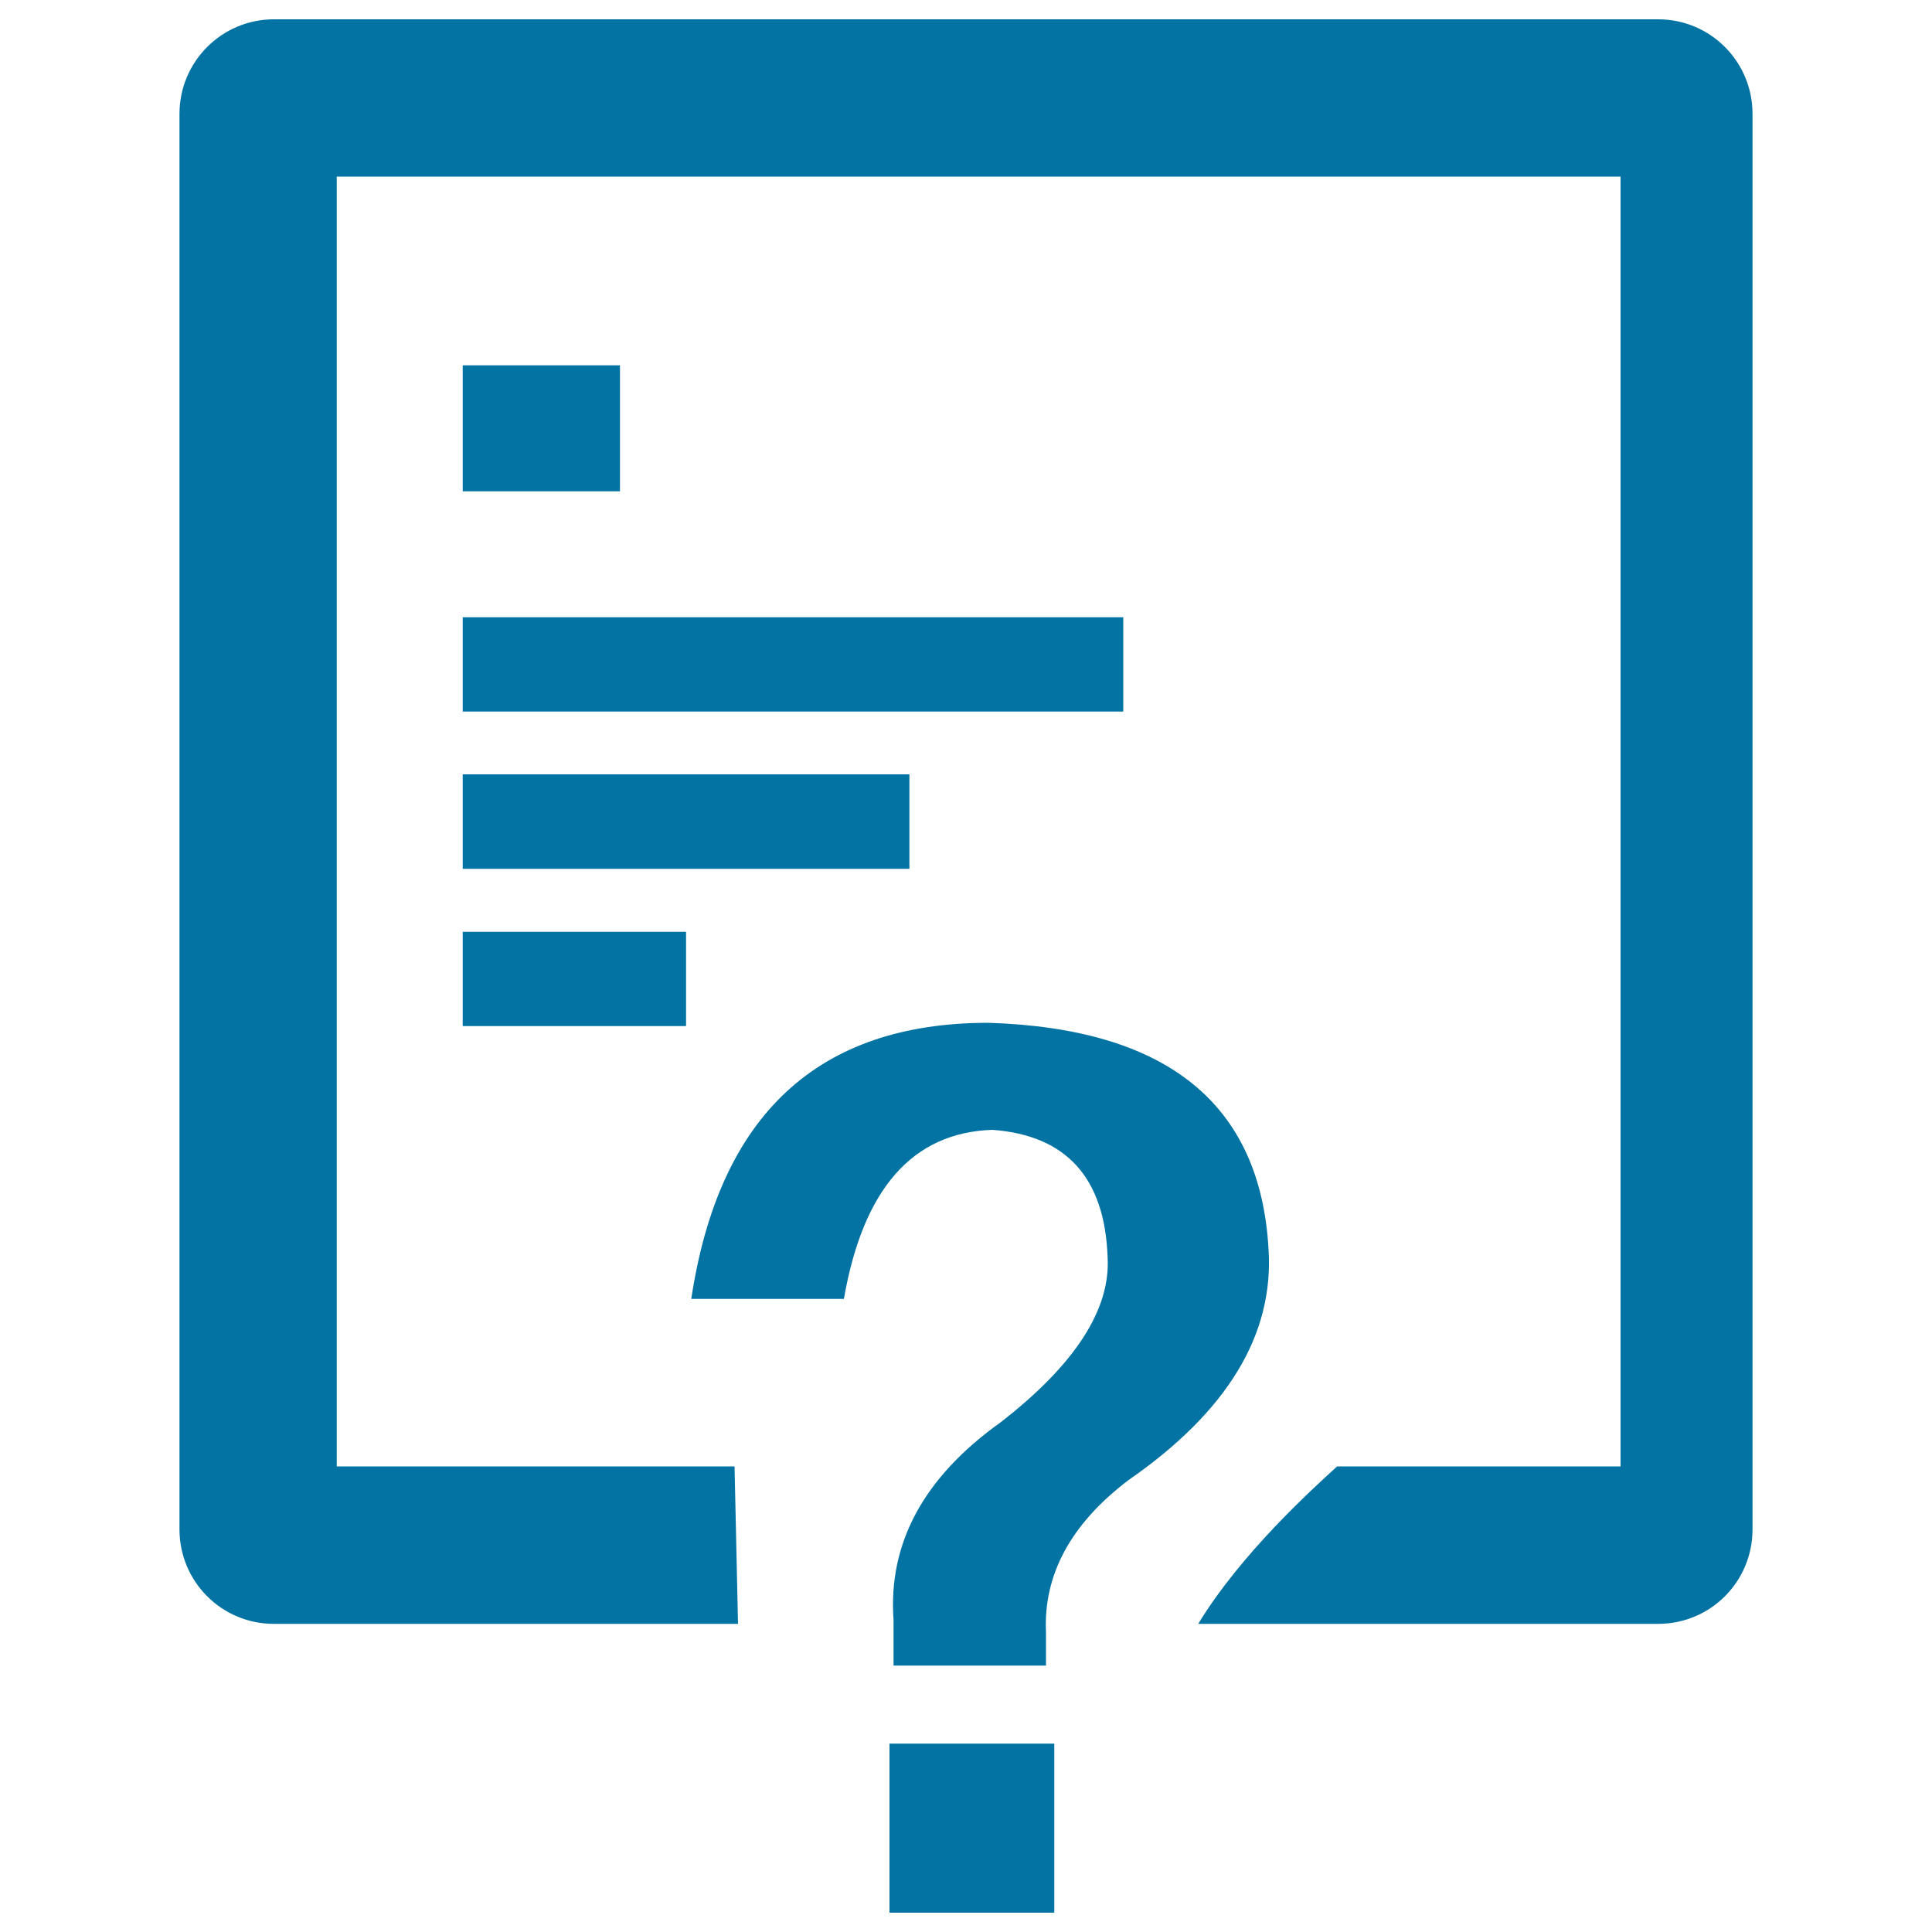 <svg xmlns="http://www.w3.org/2000/svg" viewBox="0 0 1000 1000" style="fill:#0273a2">
<title>Not Handled SVG icon</title>
<path d="M858.3,840.5c0,0-84.8,0-238.1,0c22.2-36.5,59.1-69.8,71.9-81.5c128.1,0,146.7,0,146.7,0V91.4H174.3v667.6h205.9l1.8,81.5H141.7c-27,0-48.8-21.9-48.8-48.9V58.9c0-27,21.9-48.9,48.8-48.9h716.6c27,0,48.8,21.9,48.8,48.9v732.7C907.1,818.7,885.3,840.5,858.3,840.5L858.3,840.5z M239.5,531.1v-48.8h115.6v48.8H239.5L239.5,531.1z M239.5,400.8h231.2v48.9H239.5V400.8L239.5,400.8z M239.5,189.1h81.4v65.2h-81.4V189.1L239.5,189.1z M581.4,368.3H239.5v-48.8h341.9L581.4,368.3L581.4,368.3z M511.6,529.4c92.4,2.9,140.8,41.9,145,117.3c2.8,44.1-21.3,83.9-72.5,119.4c-29.9,22.7-44.1,49-42.7,78.9v17.1h-78.9v-23.5c-2.9-39.8,15.6-74,55.4-102.4c38.4-29.8,56.9-58.3,55.4-85.3c-1.4-41.2-21.3-63.3-59.7-66.1c-41.3,1.4-66.9,30.6-76.8,87.5h-79C372.2,577,423.4,529.4,511.6,529.4L511.6,529.4z M545.7,990h-85.3v-87.5h85.3V990L545.7,990z"/>
</svg>